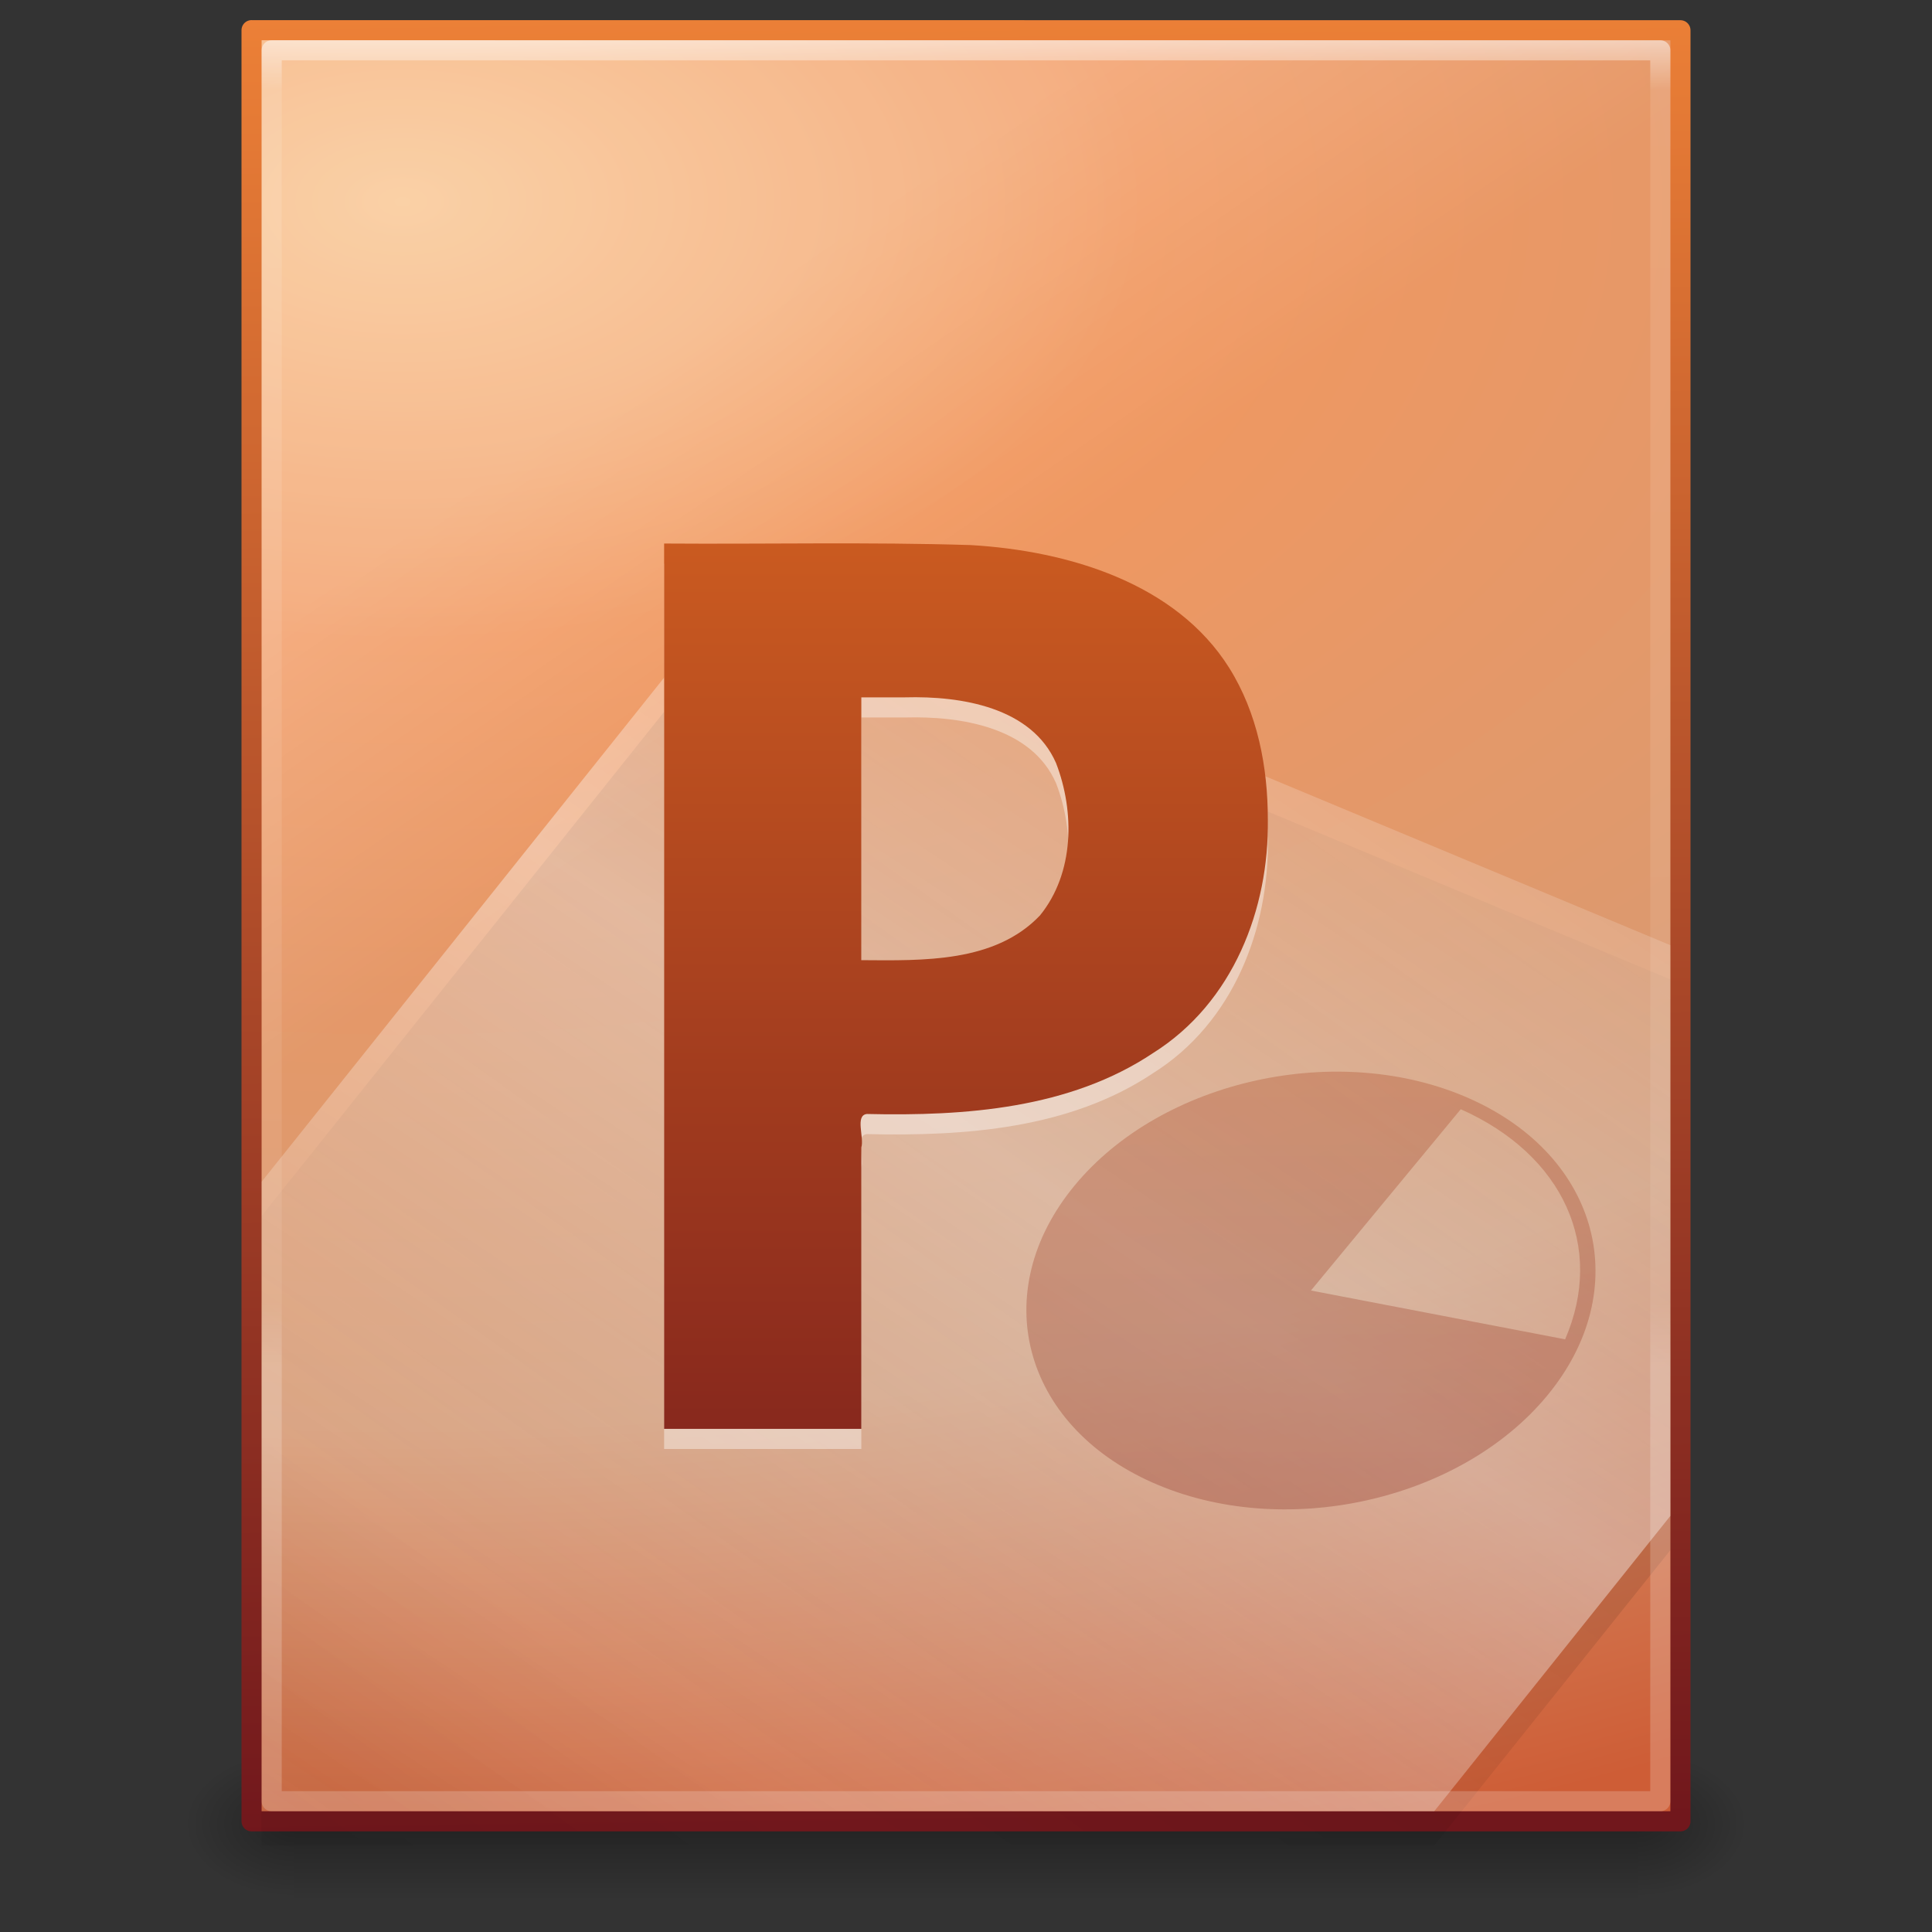 <svg xmlns="http://www.w3.org/2000/svg" xmlns:xlink="http://www.w3.org/1999/xlink" width="96" height="96"><rect width="100%" height="100%" fill="#333333" stroke="none"/><defs><linearGradient xlink:href="#a" id="s" gradientUnits="userSpaceOnUse" gradientTransform="matrix(1.389 0 0 1.759 2.214 -55.7)" x1="24" y1="5.564" x2="24" y2="43"/><linearGradient id="a"><stop offset="0" stop-color="#fff"/><stop offset=".036" stop-color="#fff" stop-opacity=".235"/><stop offset=".951" stop-color="#fff" stop-opacity=".157"/><stop offset="1" stop-color="#fff" stop-opacity=".392"/></linearGradient><linearGradient id="b"><stop offset="0"/><stop offset="1" stop-opacity="0"/></linearGradient><linearGradient id="c"><stop offset="0" stop-opacity="0"/><stop offset=".5"/><stop offset="1" stop-opacity="0"/></linearGradient><linearGradient xlink:href="#d" id="r" gradientUnits="userSpaceOnUse" gradientTransform="matrix(1.82 0 0 1.375 -98.368 -39.893)" spreadMethod="reflect" x1="84.263" y1="38.469" x2="103.492" y2="16.65"/><linearGradient id="d"><stop offset="0" stop-color="#fff"/><stop offset="1" stop-color="#fff" stop-opacity="0"/></linearGradient><linearGradient xlink:href="#e" id="q" gradientUnits="userSpaceOnUse" gradientTransform="matrix(1.82 0 0 1.375 -98.566 -38.531)" spreadMethod="reflect" x1="75.854" y1="28" x2="91" y2="12"/><linearGradient id="e"><stop offset="0"/><stop offset="1" stop-opacity="0"/></linearGradient><radialGradient r="18" fy="11.461" fx="14.353" cy="11.461" cx="14.353" gradientTransform="matrix(0 4.778 -8.069 0 112.477 -106.576)" gradientUnits="userSpaceOnUse" id="o" xlink:href="#f"/><linearGradient id="f"><stop offset="0" stop-color="#f9c590"/><stop offset=".254" stop-color="#f19860"/><stop offset=".709" stop-color="#d69973"/><stop offset="1" stop-color="#ce5d36"/></linearGradient><linearGradient y2="2.782" x2="-51.98" y1="70.008" x1="-51.16" gradientTransform="matrix(1.22 0 0 1.354 89.406 -51.765)" gradientUnits="userSpaceOnUse" id="p" xlink:href="#g"/><linearGradient id="g"><stop offset="0" stop-color="#71171c"/><stop offset="1" stop-color="#ed8137"/></linearGradient><linearGradient id="h"><stop offset="0" stop-color="#fff"/><stop offset="1" stop-color="#fff" stop-opacity="0"/></linearGradient><linearGradient y2="24.628" x2="20.055" y1="15.298" x1="16.626" gradientTransform="matrix(1.135 0 0 2.125 8.496 -58.943)" gradientUnits="userSpaceOnUse" id="t" xlink:href="#h"/><radialGradient xlink:href="#i" id="n" gradientUnits="userSpaceOnUse" gradientTransform="matrix(.047 0 0 .031 52.865 27.55)" cx="605.714" cy="486.648" fx="605.714" fy="486.648" r="117.143"/><linearGradient id="i"><stop offset="0"/><stop offset="1" stop-opacity="0"/></linearGradient><radialGradient xlink:href="#i" id="m" gradientUnits="userSpaceOnUse" gradientTransform="matrix(-.047 0 0 .031 43.134 27.55)" cx="605.714" cy="486.648" fx="605.714" fy="486.648" r="117.143"/><linearGradient id="j"><stop offset="0" stop-opacity="0"/><stop offset=".5"/><stop offset="1" stop-opacity="0"/></linearGradient><linearGradient y2="609.505" x2="302.857" y1="366.648" x1="302.857" gradientTransform="matrix(.138 0 0 .031 -1.98 27.55)" gradientUnits="userSpaceOnUse" id="l" xlink:href="#j"/><linearGradient xlink:href="#k" id="u" gradientUnits="userSpaceOnUse" gradientTransform="matrix(2.122 0 0 2.02 5.756 -46.987)" x1="24.239" y1="42.236" x2="24.239" y2="1.598"/><linearGradient id="k"><stop offset="0" stop-color="#71171c"/><stop offset="1" stop-color="#ec7422"/></linearGradient><linearGradient xlink:href="#k" id="v" gradientUnits="userSpaceOnUse" gradientTransform="matrix(2.122 0 0 2.02 56.756 -41.737)" x1="24.239" y1="42.236" x2="24.239" y2="1.598"/></defs><path style="marker:none" opacity=".3" fill="url(#l)" overflow="visible" d="M14.614 38.968h66.77v7.564h-66.77z" transform="translate(0 48)"/><path d="M14.614 38.969v7.563c-2.437.014-5.891-1.695-5.891-3.782 0-2.088 2.72-3.781 5.891-3.781z" style="marker:none" opacity=".3" fill="url(#m)" overflow="visible" transform="translate(0 48)"/><path d="M81.385 38.969v7.563c2.437.014 5.891-1.695 5.891-3.782 0-2.088-2.72-3.781-5.891-3.781z" style="marker:none" opacity=".3" fill="url(#n)" overflow="visible" transform="translate(0 48)"/><path style="marker:none" d="M12.5-46.5l71 .004V42.5h-71v-89.001z" color="#000" fill="url(#o)" stroke="url(#p)" stroke-linejoin="round" overflow="visible" transform="translate(0 48)"/><path style="marker:none" d="M37.527-18.3C29.35-8.064 21.177 2.184 13 12.42V43.7h58.267c5.374-6.727 6.202-7.752 11.733-14.676V.667C66.95-6.03 47.949-13.951 37.527-18.3z" opacity=".1" fill="url(#q)" overflow="visible" transform="translate(0 48)"/><path style="marker:none" d="M37.527-20C29.35-9.764 21.177.484 13 10.72V42h58.267c5.374-6.727 6.202-7.752 11.733-14.676V-1.033C66.95-7.73 47.949-15.651 37.527-20z" opacity=".4" fill="url(#r)" overflow="visible" transform="translate(0 48)"/><path d="M82.5 41.5h-69v-87h69z" opacity=".5" fill="none" stroke="url(#s)" stroke-linecap="round" stroke-linejoin="round" transform="translate(0 48)"/><path d="M13-46V5.661c.004.382.094.744.248.997s.357.374.562.335l68.57-20.239c.354-.104.615-.666.62-1.331V-46z" opacity=".2" fill="url(#t)" fill-rule="evenodd" transform="translate(0 48)"/><path style="-inkscape-font-specification:Droid Sans Bold" d="M42.8 48.71c3.072.021 6.634.13 8.874-2.22 1.715-2.11 1.734-5.157.799-7.577-1.212-2.763-4.694-3.34-7.504-3.262h-2.17v13.06zm20.198-6.98c.064 4.41-1.71 9.09-5.707 11.598-4.13 2.758-9.323 3.138-14.212 3.025-.61.063-.125 1.167-.28 1.663V72H33V28.008c5.08.037 10.165-.081 15.243.077 4.866.286 10.192 1.901 12.83 6.093 1.42 2.262 1.926 4.946 1.925 7.551z" font-size="31.585" font-weight="700" opacity=".4" fill="#fff" font-family="Droid Sans"/><path style="-inkscape-font-specification:Droid Sans Bold" d="M42.8-.29c3.072.021 6.634.13 8.874-2.22 1.715-2.11 1.734-5.157.799-7.577-1.212-2.763-4.694-3.34-7.504-3.262h-2.17v13.06zm20.198-6.98c.064 4.41-1.71 9.09-5.707 11.598-4.13 2.758-9.323 3.138-14.212 3.025-.61.063-.125 1.167-.28 1.663V23H33v-43.992c5.08.037 10.165-.081 15.243.077 4.866.286 10.192 1.901 12.83 6.093 1.42 2.262 1.926 4.946 1.925 7.551z" font-size="31.585" font-weight="700" fill="url(#u)" font-family="Droid Sans" transform="translate(0 48)"/><path style="marker:none" d="M53.4 10.903c-4.35 5.265-2.623 11.878 3.858 14.76 6.48 2.883 15.27.95 19.622-4.316 4.35-5.265 2.623-11.878-3.858-14.76-6.48-2.883-15.27-.95-19.622 4.316zm11.74 5.222l7.444-9.008c5.1 2.268 7.174 6.843 5.186 11.433l-12.63-2.425z" opacity=".3" fill="url(#v)" overflow="visible" transform="translate(0 48)"/></svg>